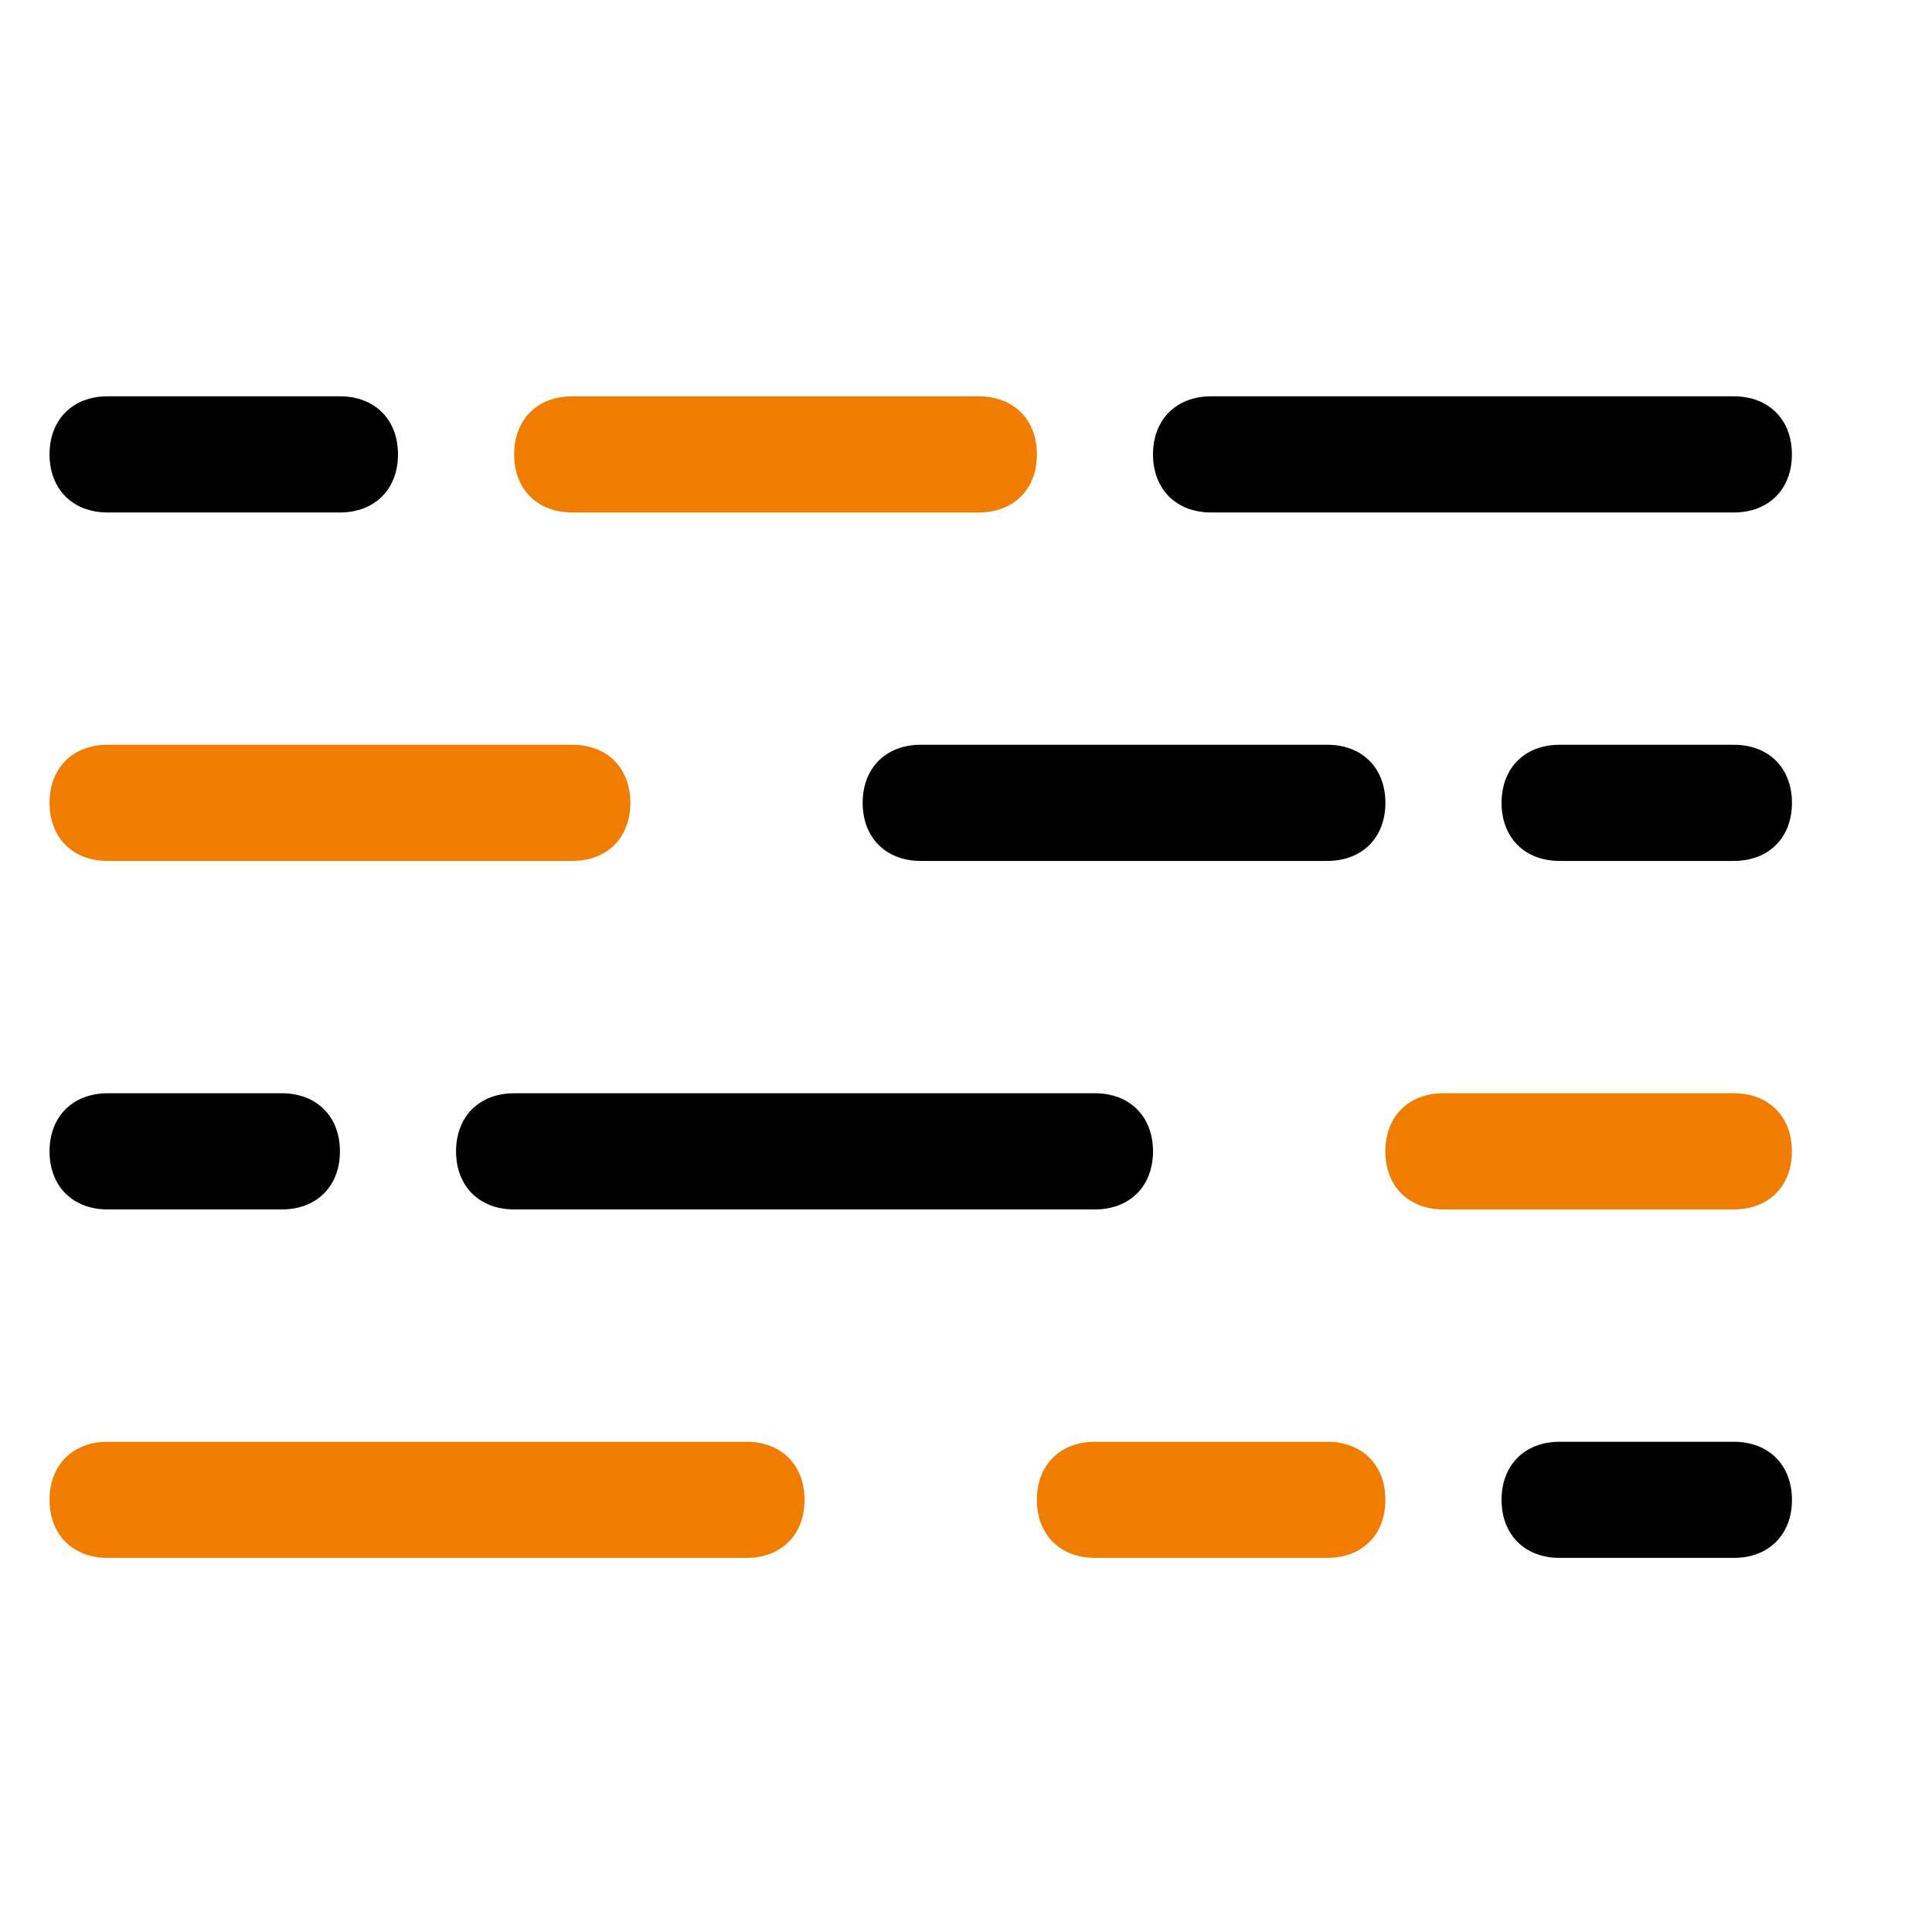 <?xml version="1.0" encoding="UTF-8"?> <svg xmlns="http://www.w3.org/2000/svg" width="39" height="39" viewBox="0 0 39 39" fill="none"><path d="M2.172 10.345H6.862C7.565 10.345 8.034 9.876 8.034 9.172C8.034 8.469 7.565 8 6.862 8H2.172C1.469 8 1 8.469 1 9.172C1 9.876 1.469 10.345 2.172 10.345Z" fill="black"></path><path d="M11.551 10.345H19.758C20.462 10.345 20.931 9.876 20.931 9.172C20.931 8.469 20.462 8 19.758 8H11.551C10.848 8 10.379 8.469 10.379 9.172C10.379 9.876 10.848 10.345 11.551 10.345Z" fill="#F07D00"></path><path d="M24.448 10.345H34.999C35.703 10.345 36.172 9.876 36.172 9.172C36.172 8.469 35.703 8 34.999 8H24.448C23.744 8 23.275 8.469 23.275 9.172C23.275 9.876 23.744 10.345 24.448 10.345Z" fill="black"></path><path d="M2.173 17.379H11.552C12.256 17.379 12.725 16.91 12.725 16.207C12.725 15.503 12.256 15.034 11.552 15.034H2.173C1.469 15.034 1 15.503 1 16.207C1 16.91 1.469 17.379 2.173 17.379Z" fill="#F07D00"></path><path d="M18.587 17.379H26.793C27.497 17.379 27.966 16.91 27.966 16.207C27.966 15.503 27.497 15.034 26.793 15.034H18.587C17.883 15.034 17.414 15.503 17.414 16.207C17.414 16.91 17.883 17.379 18.587 17.379Z" fill="black"></path><path d="M31.483 17.379H35C35.704 17.379 36.173 16.91 36.173 16.207C36.173 15.503 35.704 15.034 35 15.034H31.483C30.78 15.034 30.311 15.503 30.311 16.207C30.311 16.91 30.78 17.379 31.483 17.379Z" fill="black"></path><path d="M2.173 24.414H5.69C6.393 24.414 6.862 23.945 6.862 23.242C6.862 22.538 6.393 22.069 5.69 22.069H2.173C1.469 22.069 1 22.538 1 23.242C1 23.945 1.469 24.414 2.173 24.414Z" fill="black"></path><path d="M10.379 24.414H22.103C22.806 24.414 23.275 23.945 23.275 23.242C23.275 22.538 22.806 22.069 22.103 22.069H10.379C9.675 22.069 9.206 22.538 9.206 23.242C9.206 23.945 9.675 24.414 10.379 24.414Z" fill="black"></path><path d="M29.137 24.414H34.999C35.703 24.414 36.172 23.945 36.172 23.242C36.172 22.538 35.703 22.069 34.999 22.069H29.137C28.434 22.069 27.965 22.538 27.965 23.242C27.965 23.945 28.434 24.414 29.137 24.414Z" fill="#F07D00"></path><path d="M2.172 31.448H15.069C15.772 31.448 16.241 30.98 16.241 30.276C16.241 29.573 15.772 29.104 15.069 29.104H2.172C1.469 29.104 1 29.573 1 30.276C1 30.98 1.469 31.448 2.172 31.448Z" fill="#F07D00"></path><path d="M22.104 31.448H26.793C27.497 31.448 27.966 30.98 27.966 30.276C27.966 29.573 27.497 29.104 26.793 29.104H22.104C21.4 29.104 20.931 29.573 20.931 30.276C20.931 30.98 21.4 31.448 22.104 31.448Z" fill="#F07D00"></path><path d="M31.483 31.448H35C35.704 31.448 36.173 30.98 36.173 30.276C36.173 29.573 35.704 29.104 35 29.104H31.483C30.78 29.104 30.311 29.573 30.311 30.276C30.311 30.98 30.78 31.448 31.483 31.448Z" fill="black"></path></svg> 